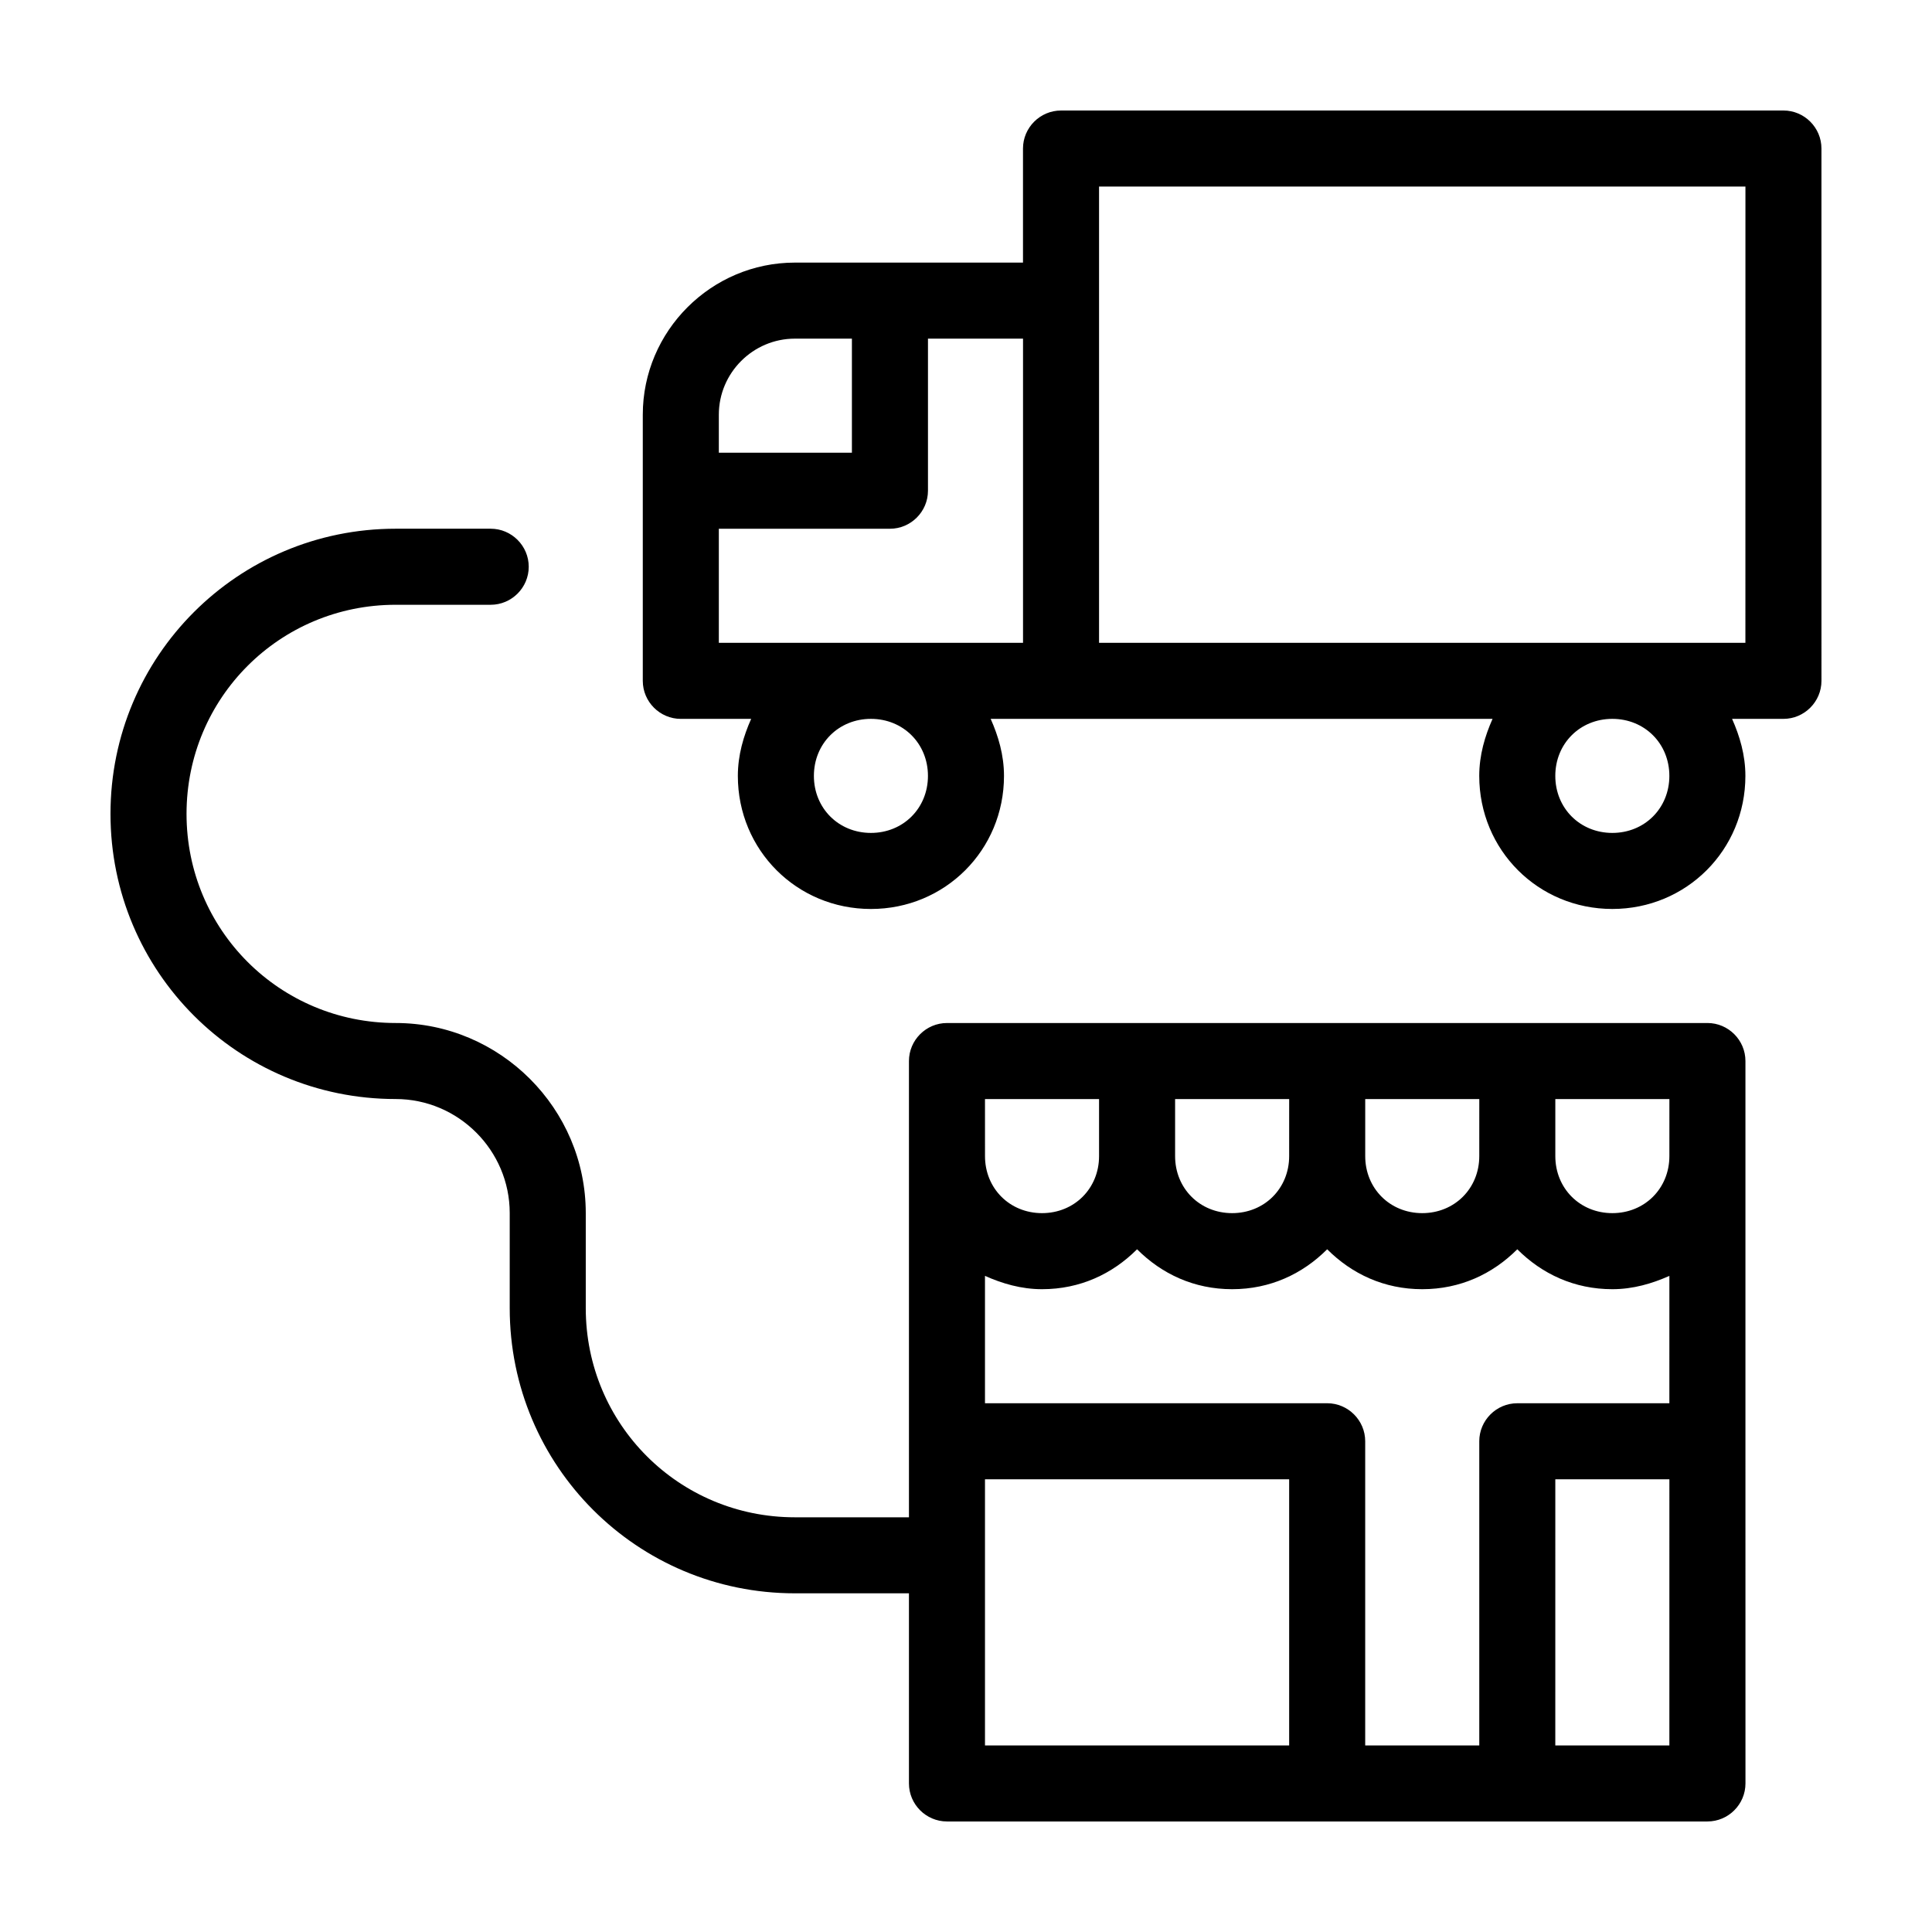 <?xml version="1.0" encoding="UTF-8"?>
<!-- Uploaded to: ICON Repo, www.svgrepo.com, Generator: ICON Repo Mixer Tools -->
<svg fill="#000000" width="800px" height="800px" version="1.1" viewBox="144 144 512 512" xmlns="http://www.w3.org/2000/svg">
 <path d="m596.48 415.11h-201.52c-5.543 0-10.078 4.535-10.078 10.078v120.91h-30.23c-30.73 0-55.418-24.688-55.418-55.418v-25.191c0-27.711-22.672-50.383-50.383-50.383-30.73 0-55.418-24.688-55.418-55.418 0-30.73 24.688-55.418 55.418-55.418h25.191c5.543 0 10.078-4.535 10.078-10.078s-4.535-10.078-10.078-10.078h-25.191c-41.816 0-75.57 33.754-75.57 75.57s33.754 75.57 75.57 75.57c16.625 0 30.23 13.602 30.23 30.23v25.191c0 41.816 33.754 75.57 75.57 75.57h30.23v50.383c0 5.543 4.535 10.078 10.078 10.078h201.53c5.543 0 10.078-4.535 10.078-10.078l-0.008-90.688v-100.76c0-5.539-4.531-10.074-10.074-10.074zm-60.457 110.84v80.609h-30.23v-80.609c0-5.543-4.535-10.078-10.078-10.078l-90.684 0.004v-33.754c4.535 2.016 9.574 3.527 15.113 3.527 10.078 0 18.641-4.031 25.191-10.578 6.551 6.551 15.113 10.578 25.191 10.578s18.641-4.031 25.191-10.578c6.551 6.551 15.113 10.578 25.191 10.578 10.078 0 18.641-4.031 25.191-10.578 6.551 6.551 15.113 10.578 25.191 10.578 5.543 0 10.578-1.512 15.113-3.527l-0.004 33.754h-40.305c-5.539 0-10.074 4.535-10.074 10.074zm50.379-75.57c0 8.566-6.551 15.113-15.113 15.113-8.566 0-15.113-6.551-15.113-15.113v-15.113h30.23zm-50.379 0c0 8.566-6.551 15.113-15.113 15.113-8.566 0-15.113-6.551-15.113-15.113v-15.113h30.23zm-50.383 0c0 8.566-6.551 15.113-15.113 15.113-8.566 0-15.113-6.551-15.113-15.113v-15.113h30.23zm-80.609-15.113h30.23v15.113c0 8.566-6.551 15.113-15.113 15.113-8.566 0-15.113-6.551-15.113-15.113zm0 171.29v-70.531h80.609v70.535zm181.37 0h-30.23l0.004-70.531h30.23zm30.23-433.27h-191.45c-5.543 0-10.078 4.535-10.078 10.078v30.23l-60.453-0.004c-22.168 0-40.305 18.137-40.305 40.305v70.535c0 5.543 4.535 10.078 10.078 10.078h18.641c-2.016 4.535-3.527 9.574-3.527 15.113 0 19.648 15.617 35.266 35.266 35.266 19.648 0 35.266-15.617 35.266-35.266 0-5.543-1.512-10.578-3.527-15.113l18.641-0.004h114.36c-2.016 4.535-3.527 9.574-3.527 15.113 0 19.648 15.617 35.266 35.266 35.266 19.648 0 35.266-15.617 35.266-35.266 0-5.543-1.512-10.578-3.527-15.113h13.609c5.543 0 10.078-4.535 10.078-10.078l-0.004-141.07c0-5.539-4.531-10.074-10.074-10.074zm-261.98 60.457h15.113v30.23h-35.266v-10.078c0-11.086 9.066-20.152 20.152-20.152zm-20.152 50.379h45.344c5.543 0 10.078-4.535 10.078-10.078v-40.305h25.191v80.609l-80.613 0.004zm55.418 65.496c0 8.566-6.551 15.113-15.113 15.113-8.566 0-15.113-6.551-15.113-15.113 0-8.566 6.551-15.113 15.113-15.113s15.113 6.551 15.113 15.113zm196.48 0c0 8.566-6.551 15.113-15.113 15.113-8.566 0-15.113-6.551-15.113-15.113 0-8.566 6.551-15.113 15.113-15.113 8.566 0 15.113 6.551 15.113 15.113zm20.152-35.266h-171.29v-120.91h171.3z"/>
</svg>